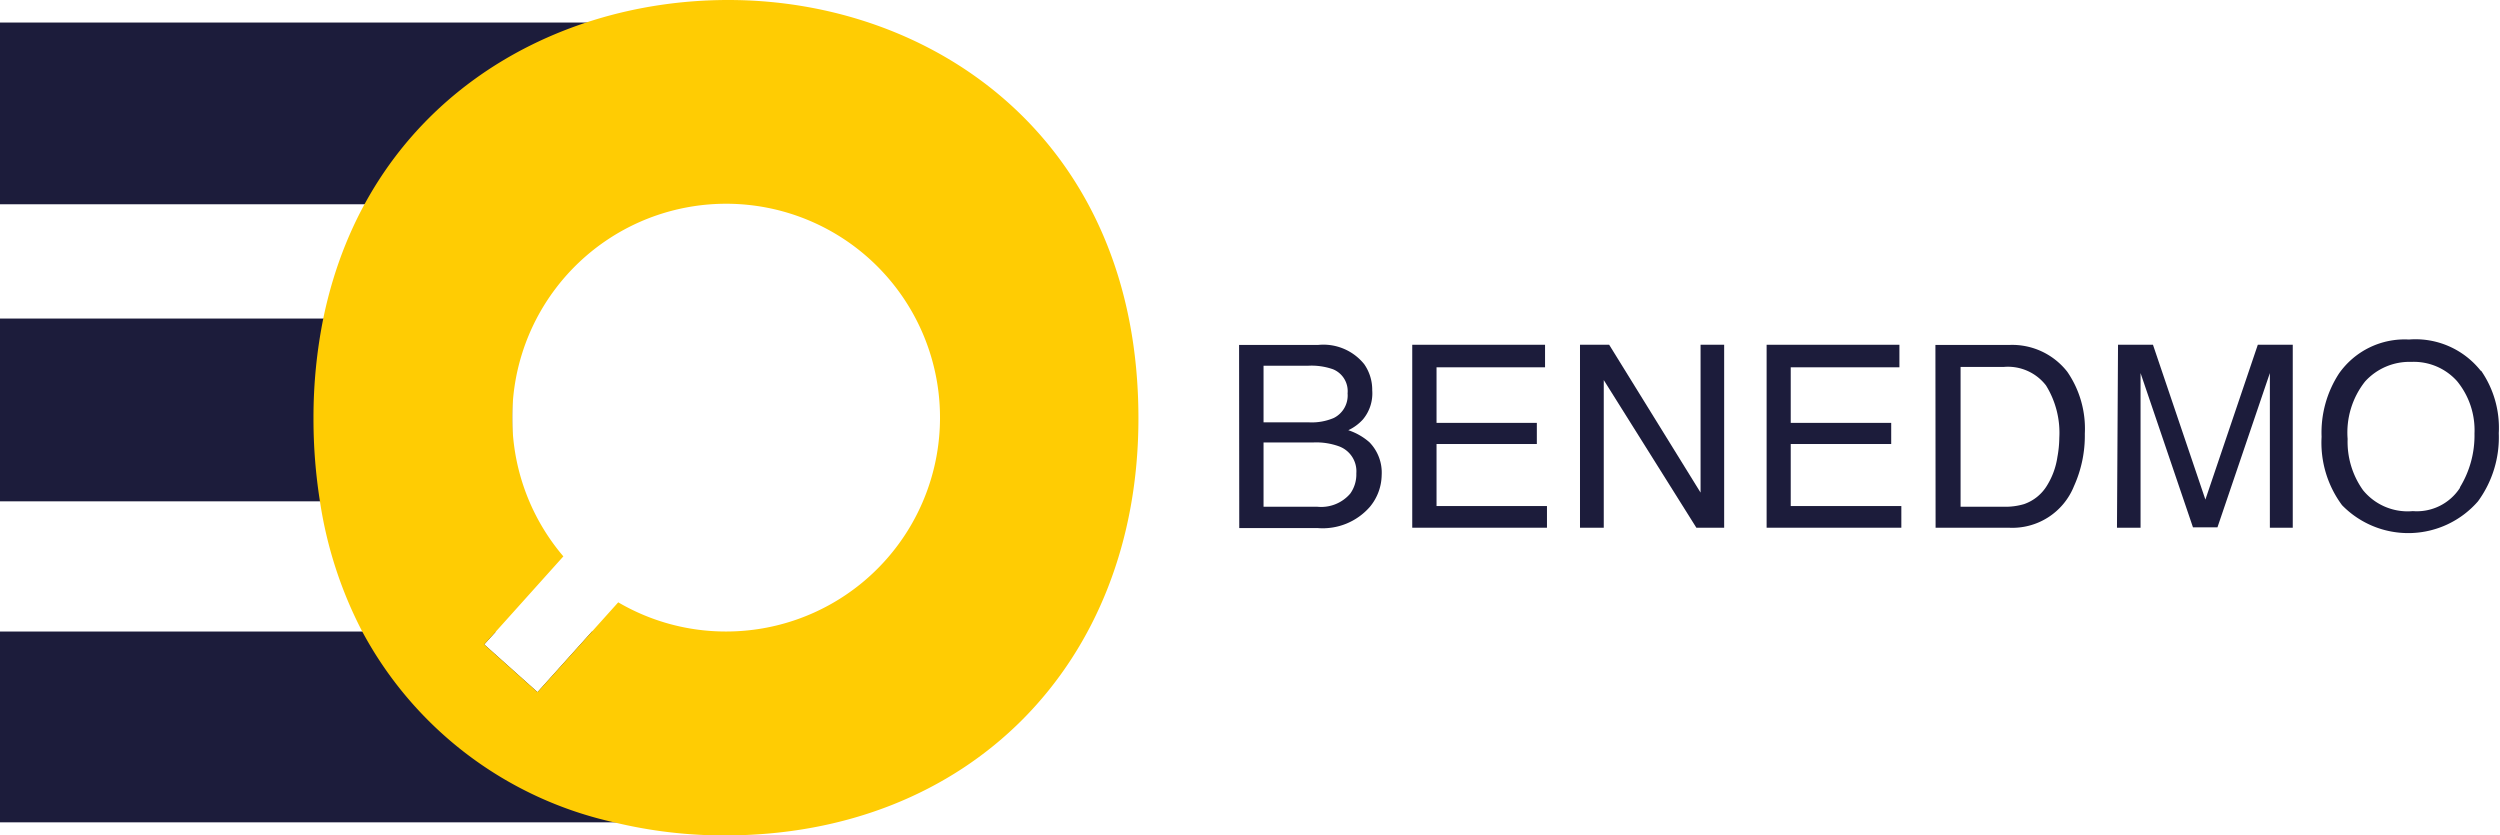 <svg id="Layer_1" data-name="Layer 1" xmlns="http://www.w3.org/2000/svg" xmlns:xlink="http://www.w3.org/1999/xlink" viewBox="0 0 143.07 47.81"><defs><style>.cls-1{fill:none;}.cls-2{fill:#1c1c3b;}.cls-3{clip-path:url(#clip-path);}.cls-4{fill:#ffcc03;}</style><clipPath id="clip-path"><rect class="cls-1" width="143.07" height="47.81"/></clipPath></defs><polygon class="cls-2" points="33.88 36.14 30.76 39.61 27.71 36.88 28.38 36.14 0 36.14 0 47.06 35.88 47.06 35.88 36.14 33.88 36.14"/><polygon class="cls-2" points="0 1.29 0 11.69 11.96 11.69 35.74 11.69 35.74 1.29 0 1.29"/><polygon class="cls-2" points="11.62 18.23 0 18.23 0 28.69 11.62 28.69 29.31 28.69 29.31 18.23 11.62 18.23"/><g class="cls-3"><path class="cls-4" d="M41.55,36.14a12.18,12.18,0,0,1-6.17-1.67l-1.5,1.67-3.12,3.47-3.05-2.73.67-.74,3.86-4.3a12.24,12.24,0,1,1,9.31,4.3M41.68,0C31.24,0,21,6.1,18.5,18.23a28.65,28.65,0,0,0-.56,5.71,30,30,0,0,0,.37,4.75,23.73,23.73,0,0,0,2.42,7.45A21.66,21.66,0,0,0,35.14,47.06a26.76,26.76,0,0,0,6.34.75c13.94,0,23.67-9.8,23.67-23.87C65.15,8,53.45,0,41.68,0"/><path class="cls-2" d="M75.39,29a2.19,2.19,0,0,0,1.88-.75,1.88,1.88,0,0,0,.35-1.16,1.52,1.52,0,0,0-1-1.55,3.82,3.82,0,0,0-1.44-.22H72.31V29Zm-.48-4.83a3.23,3.23,0,0,0,1.42-.25,1.44,1.44,0,0,0,.79-1.41,1.35,1.35,0,0,0-.84-1.38,3.72,3.72,0,0,0-1.42-.2H72.31v3.24Zm-4-4.43h4.52a3,3,0,0,1,2.64,1.1,2.56,2.56,0,0,1,.46,1.5A2.32,2.32,0,0,1,78,24a2.62,2.62,0,0,1-.84.62,3.47,3.47,0,0,1,1.21.69,2.49,2.49,0,0,1,.7,1.89A2.9,2.9,0,0,1,78.4,29a3.58,3.58,0,0,1-3,1.22H70.92Z"/></g><polygon class="cls-2" points="80.82 19.73 88.42 19.73 88.42 21.02 82.21 21.02 82.21 24.2 87.95 24.2 87.95 25.41 82.21 25.41 82.21 28.96 88.53 28.96 88.53 30.2 80.82 30.2 80.82 19.73"/><polygon class="cls-2" points="90.42 19.73 92.09 19.73 97.32 28.19 97.32 19.73 98.67 19.73 98.67 30.2 97.08 30.2 91.78 21.75 91.78 30.2 90.42 30.2 90.42 19.73"/><polygon class="cls-2" points="101.1 19.73 108.7 19.73 108.7 21.02 102.48 21.02 102.48 24.2 108.23 24.2 108.23 25.41 102.48 25.41 102.48 28.96 108.81 28.96 108.81 30.2 101.1 30.2 101.1 19.73"/><g class="cls-3"><path class="cls-2" d="M114.67,29a3.76,3.76,0,0,0,1.16-.15,2.49,2.49,0,0,0,1.32-1.07,4.28,4.28,0,0,0,.59-1.62,6.4,6.4,0,0,0,.11-1.1,5.15,5.15,0,0,0-.76-3A2.75,2.75,0,0,0,114.66,21H112.2v8Zm-3.91-9.26H115a4,4,0,0,1,3.31,1.54,5.74,5.74,0,0,1,1,3.54,7,7,0,0,1-.62,3,3.8,3.8,0,0,1-3.74,2.38h-4.18Z"/><path class="cls-2" d="M121.21,19.73h2l3,8.86,3-8.86h2V30.2H129.9V24c0-.21,0-.56,0-1.06s0-1,0-1.59l-3,8.83h-1.4l-3-8.83v.32c0,.26,0,.65,0,1.18s0,.91,0,1.15V30.2h-1.35Z"/><path class="cls-2" d="M140.77,27.9a5.68,5.68,0,0,0,.84-3.09,4.42,4.42,0,0,0-1-3A3.32,3.32,0,0,0,138,20.71a3.43,3.43,0,0,0-2.65,1.12,4.71,4.71,0,0,0-1,3.29,4.76,4.76,0,0,0,.88,2.93,3.29,3.29,0,0,0,2.85,1.2,2.94,2.94,0,0,0,2.71-1.35M142,21.23a5.74,5.74,0,0,1,1,3.56,6.2,6.2,0,0,1-1.19,3.9,5.29,5.29,0,0,1-7.78.22A6,6,0,0,1,132.86,25a6.19,6.19,0,0,1,1-3.63,4.59,4.59,0,0,1,4-1.94,4.76,4.76,0,0,1,4.1,1.78"/></g></svg>